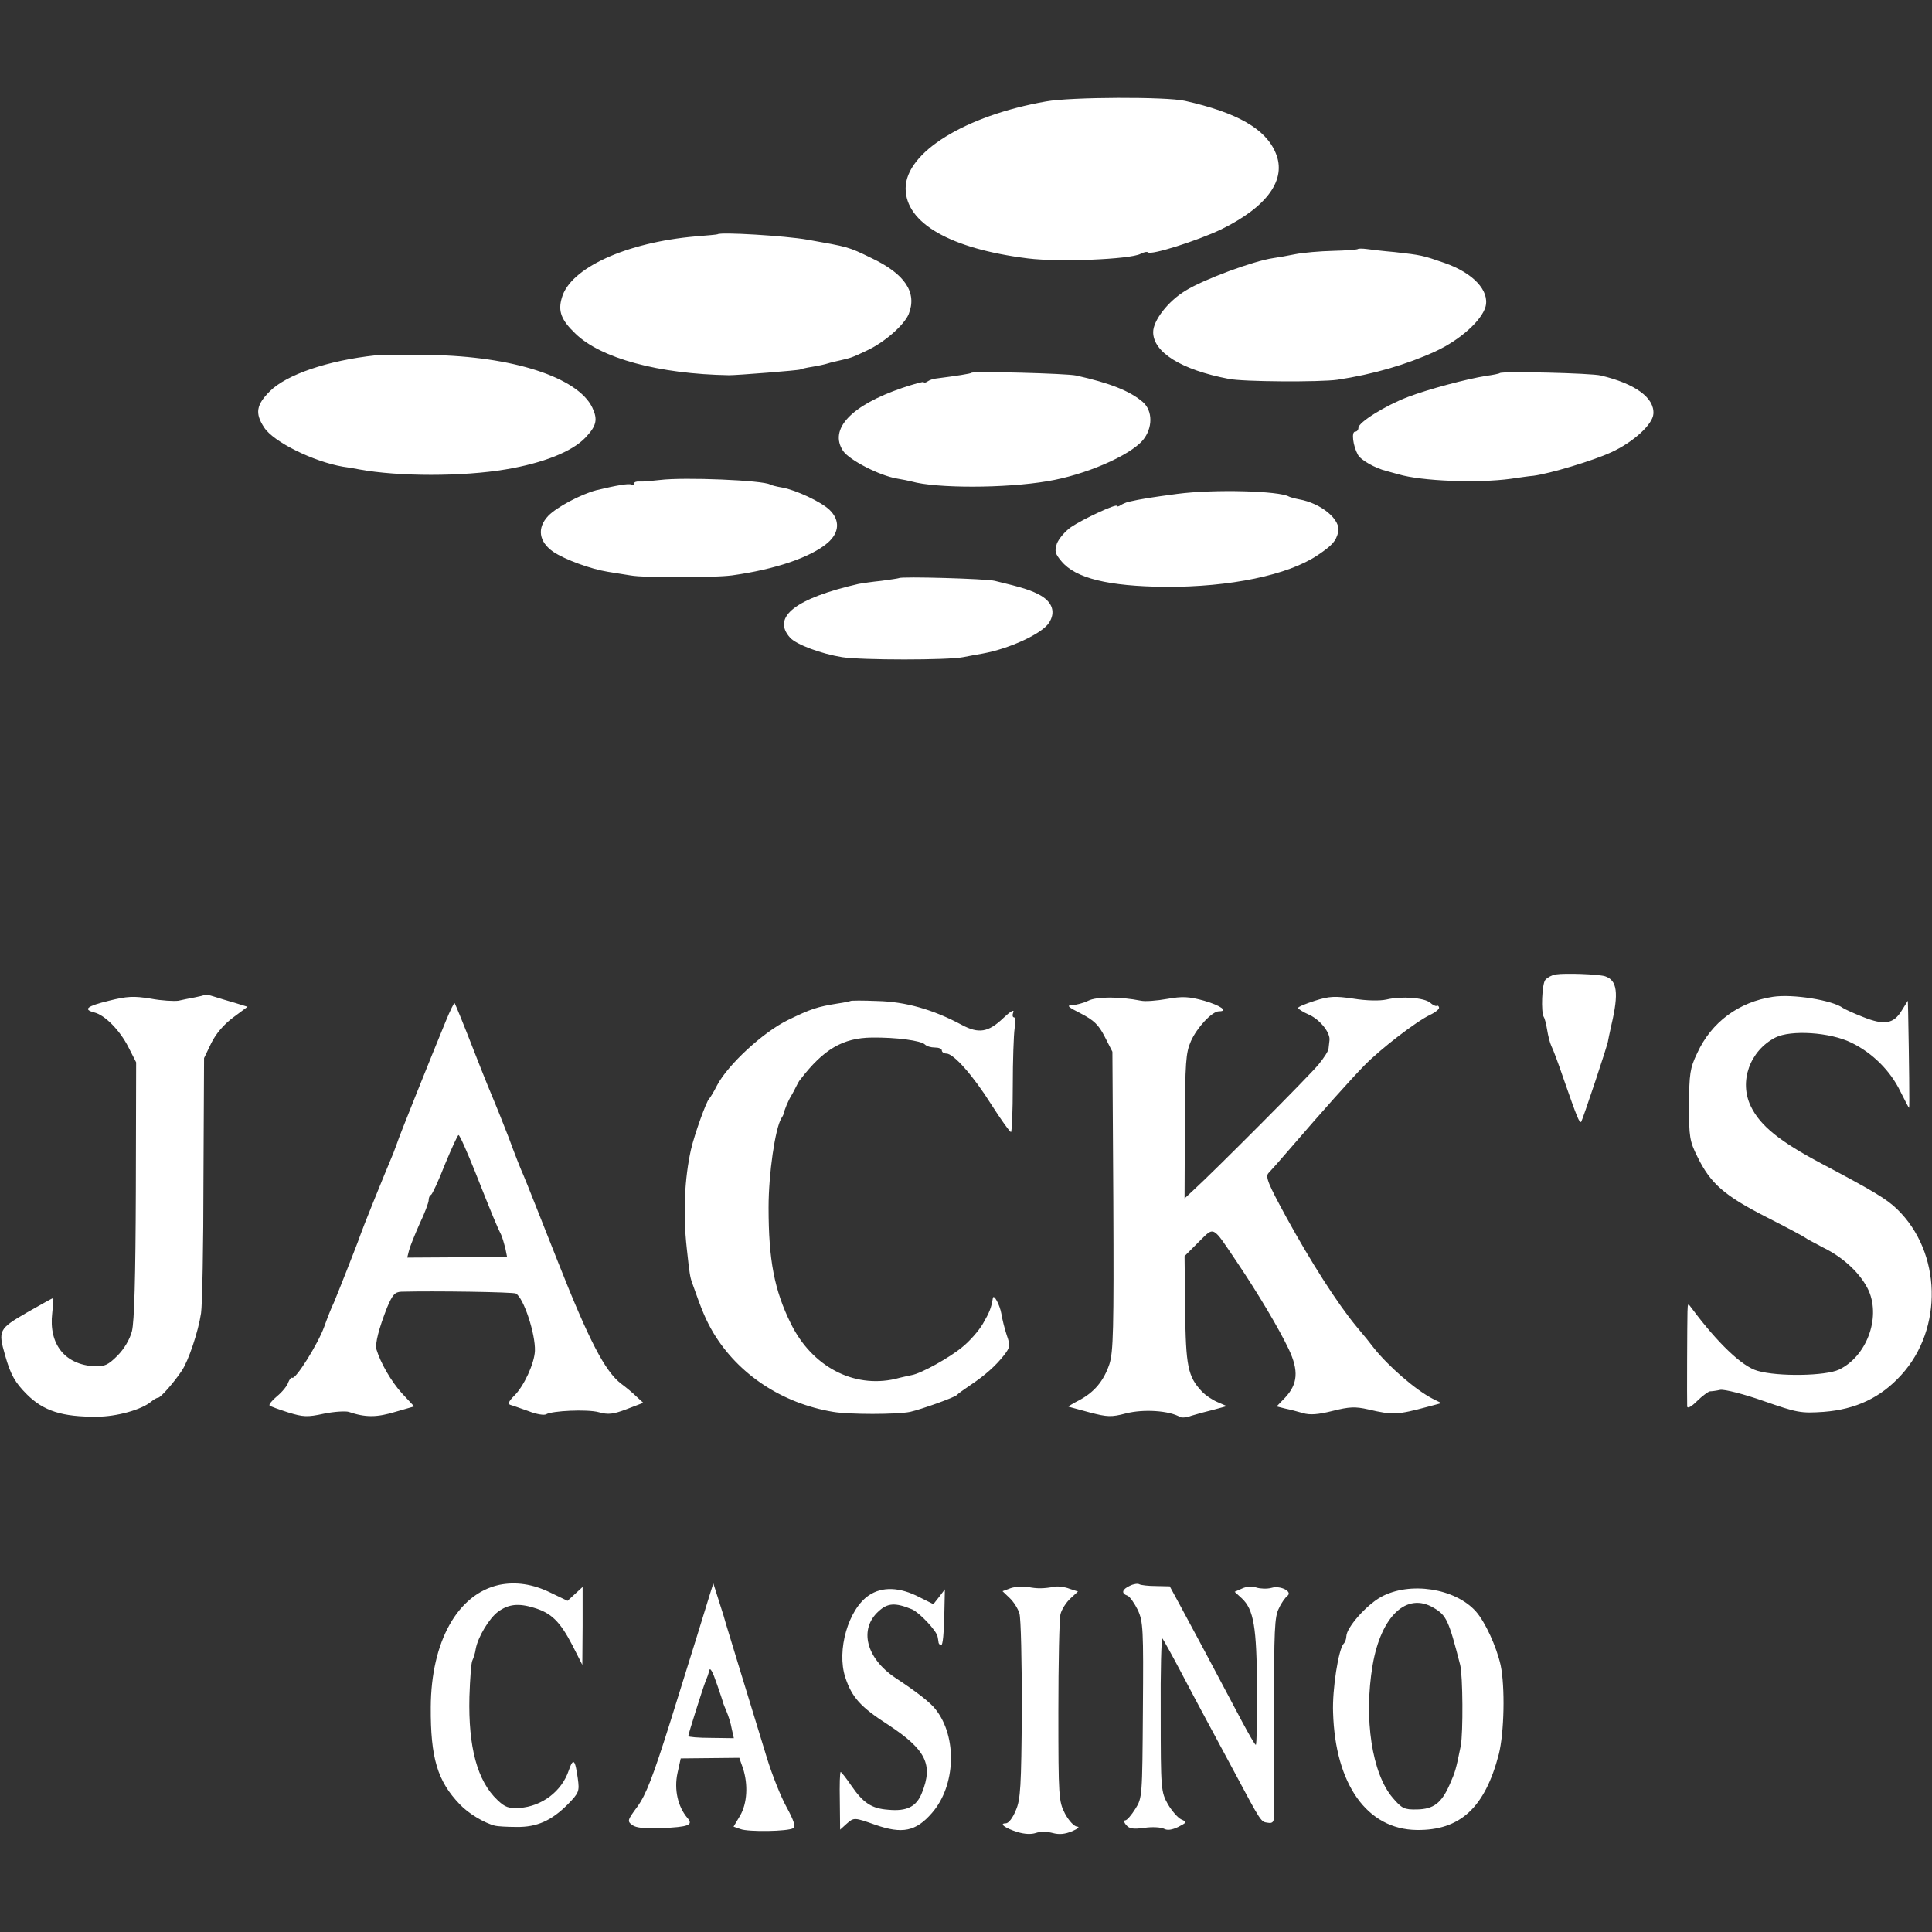 <?xml version="1.0" encoding="UTF-8" standalone="no"?> <!--Generator: Xara Designer (www.xara.com), SVG filter version: 6.1.0.18--> <svg xmlns:xlink="http://www.w3.org/1999/xlink" xmlns="http://www.w3.org/2000/svg" stroke-width="0.501" stroke-linejoin="bevel" fill-rule="evenodd" overflow="visible" width="225.182pt" height="225.182pt" viewBox="0 0 225.182 225.182"><rect x="0" y="0" width="225.182" height="225.182" fill="#333333" stroke="none"/><defs> </defs><g id="Document" fill="none" stroke="black" font-family="Times New Roman" font-size="16" transform="scale(1 -1)"><g id="Spread" transform="translate(0 -225.182)"><g id="Layer 1"><path d="M 121.915,213.359 C 112.485,211.706 105.554,207.413 105.554,203.226 C 105.554,199.18 110.761,196.189 119.804,195.063 C 123.463,194.606 131.731,194.958 132.928,195.591 C 133.315,195.802 133.702,195.873 133.807,195.767 C 134.159,195.415 139.507,197.104 142.322,198.441 C 147.705,201.08 149.992,204.247 148.69,207.343 C 147.529,210.158 144.222,212.058 138.1,213.43 C 135.954,213.922 124.8,213.887 121.915,213.359 Z M 83.634,197.878 C 83.599,197.843 82.437,197.737 81.1,197.632 C 72.973,196.928 66.428,193.937 65.478,190.454 C 65.021,188.906 65.408,187.886 67.062,186.302 C 70.017,183.417 76.773,181.588 84.971,181.447 C 85.956,181.447 93.098,182.01 93.274,182.115 C 93.38,182.186 94.013,182.326 94.682,182.432 C 95.35,182.538 96.16,182.713 96.476,182.819 C 96.793,182.925 97.426,183.065 97.884,183.171 C 99.115,183.452 99.291,183.488 100.98,184.297 C 103.056,185.247 105.343,187.252 105.906,188.554 C 106.926,191.087 105.484,193.269 101.508,195.134 C 98.834,196.436 98.869,196.4 94.119,197.245 C 91.55,197.702 83.95,198.16 83.634,197.878 Z M 158.261,196.154 C 158.19,196.084 156.888,195.978 155.376,195.943 C 153.827,195.908 151.857,195.732 150.977,195.556 C 150.098,195.38 148.937,195.169 148.409,195.099 C 146.157,194.782 140.316,192.636 138.17,191.299 C 136.129,190.067 134.405,187.815 134.405,186.478 C 134.405,184.121 137.678,182.08 143.202,181.025 C 144.855,180.673 153.898,180.638 155.868,180.919 C 160.055,181.552 163.925,182.678 167.303,184.226 C 170.188,185.563 172.686,187.815 173.144,189.434 C 173.636,191.299 171.701,193.374 168.359,194.536 C 165.825,195.415 165.685,195.45 162.553,195.802 C 161.287,195.908 159.844,196.084 159.316,196.154 C 158.788,196.224 158.331,196.224 158.261,196.154 Z M 43.805,183.769 C 38.21,183.171 33.39,181.517 31.455,179.582 C 29.871,177.999 29.695,177.014 30.786,175.36 C 31.877,173.671 36.521,171.384 39.969,170.786 C 40.532,170.715 41.377,170.575 41.869,170.469 C 46.443,169.625 53.938,169.625 58.934,170.469 C 63.332,171.208 66.675,172.545 68.223,174.164 C 69.525,175.536 69.701,176.275 69.032,177.682 C 67.343,181.201 59.743,183.663 50.138,183.804 C 47.253,183.839 44.403,183.839 43.805,183.769 Z M 113.224,181.728 C 113.119,181.623 111.535,181.376 109.072,181.06 C 108.756,181.025 108.333,180.884 108.087,180.708 C 107.876,180.567 107.665,180.532 107.665,180.638 C 107.665,180.743 106.539,180.426 105.167,179.969 C 99.185,177.928 96.582,175.149 98.271,172.615 C 99.045,171.525 102.493,169.765 104.498,169.414 C 105.167,169.308 105.976,169.132 106.258,169.062 C 109.108,168.253 117.165,168.253 122.091,169.097 C 126.418,169.801 131.661,172.052 133.209,173.882 C 134.37,175.289 134.37,177.295 133.209,178.315 C 131.696,179.617 129.374,180.532 125.433,181.412 C 124.307,181.658 113.47,181.939 113.224,181.728 Z M 174.798,181.693 C 174.727,181.623 174.023,181.482 173.249,181.376 C 170.998,181.025 166.494,179.828 164.101,178.914 C 161.498,177.928 158.331,175.958 158.331,175.325 C 158.331,175.078 158.155,174.867 157.944,174.867 C 157.487,174.867 157.698,173.214 158.261,172.193 C 158.577,171.56 160.301,170.61 161.568,170.293 C 161.709,170.258 162.342,170.082 162.975,169.906 C 165.685,169.097 172.264,168.851 176.099,169.378 C 177.085,169.519 178.246,169.695 178.738,169.73 C 180.638,169.977 185.705,171.49 187.816,172.475 C 190.349,173.636 192.636,175.712 192.707,176.943 C 192.847,178.808 190.596,180.462 186.584,181.412 C 185.529,181.693 175.009,181.939 174.798,181.693 Z M 76.913,169.238 C 75.999,169.132 74.908,169.027 74.556,169.062 C 74.204,169.097 73.888,168.991 73.888,168.815 C 73.888,168.64 73.747,168.569 73.571,168.71 C 73.289,168.851 71.812,168.604 69.489,168.041 C 67.66,167.549 64.88,166.071 63.895,165.051 C 62.558,163.643 62.804,162.025 64.493,160.864 C 65.865,159.949 68.856,158.858 70.826,158.542 C 71.53,158.436 72.726,158.225 73.465,158.119 C 75.225,157.803 83.141,157.838 85.323,158.119 C 90.389,158.823 94.506,160.23 96.476,161.919 C 97.848,163.116 97.919,164.558 96.687,165.754 C 95.702,166.704 92.747,168.077 91.163,168.358 C 90.495,168.464 89.861,168.64 89.756,168.71 C 88.947,169.202 79.763,169.59 76.913,169.238 Z M 137.22,167.619 C 134.335,167.232 133.104,167.056 131.415,166.669 C 131.239,166.599 130.852,166.458 130.641,166.317 C 130.394,166.141 130.183,166.106 130.183,166.212 C 130.183,166.528 126.243,164.699 124.835,163.749 C 124.131,163.256 123.393,162.377 123.181,161.814 C 122.9,160.934 122.97,160.653 123.709,159.773 C 125.363,157.767 129.198,156.853 135.813,156.782 C 143.378,156.747 150.133,158.154 153.581,160.477 C 155.305,161.638 155.692,162.095 155.974,163.151 C 156.326,164.593 154.003,166.528 151.4,166.986 C 150.872,167.091 150.379,167.232 150.239,167.303 C 149.113,167.971 141.513,168.182 137.22,167.619 Z M 104.78,157.803 C 104.709,157.767 103.795,157.627 102.739,157.486 C 101.684,157.38 100.487,157.204 100.1,157.134 C 92.711,155.445 89.932,153.264 92.078,150.871 C 92.782,150.062 95.737,148.971 98.165,148.584 C 100.452,148.232 110.48,148.232 112.239,148.584 C 112.908,148.725 113.963,148.901 114.526,149.006 C 117.657,149.569 121.457,151.329 122.267,152.595 C 123.041,153.792 122.689,154.953 121.317,155.762 C 120.261,156.36 119.311,156.677 115.933,157.486 C 114.948,157.732 105.026,158.014 104.78,157.803 Z M 181.307,111.605 C 180.885,111.535 180.357,111.253 180.11,110.972 C 179.723,110.514 179.583,107.207 179.935,106.644 C 180.04,106.503 180.216,105.835 180.322,105.166 C 180.427,104.498 180.638,103.653 180.814,103.266 C 181.025,102.879 181.659,101.155 182.257,99.396 C 183.84,94.857 184.086,94.259 184.297,94.435 C 184.438,94.611 187.499,103.724 187.429,103.9 C 187.429,103.935 187.605,104.779 187.816,105.729 C 188.696,109.459 188.484,110.936 187.077,111.394 C 186.268,111.64 182.433,111.781 181.307,111.605 Z M 23.855,109.212 C 23.784,109.177 23.257,109.036 22.694,108.931 C 22.096,108.825 21.251,108.649 20.794,108.544 C 20.301,108.474 18.859,108.544 17.557,108.79 C 15.586,109.107 14.812,109.072 12.701,108.544 C 10.098,107.911 9.64,107.524 11.012,107.172 C 12.244,106.855 13.968,105.096 14.953,103.161 L 15.868,101.366 L 15.833,86.483 C 15.797,76.244 15.657,71.107 15.375,70.017 C 15.129,69.067 14.46,67.941 13.686,67.167 C 12.596,66.076 12.173,65.9 11.048,65.935 C 7.564,66.111 5.664,68.504 6.086,72.128 C 6.192,73.113 6.262,73.887 6.192,73.887 C 6.122,73.887 4.749,73.113 3.131,72.198 C -0.14,70.298 -0.246,70.122 0.598,67.202 C 1.231,64.95 1.759,64.035 3.131,62.663 C 5.066,60.728 7.248,60.024 11.294,60.059 C 13.581,60.059 16.501,60.869 17.627,61.819 C 17.909,62.065 18.296,62.276 18.436,62.276 C 18.718,62.276 20.266,64.035 21.181,65.407 C 21.955,66.533 23.116,69.981 23.433,72.128 C 23.573,73.007 23.714,80.044 23.714,87.785 L 23.784,101.859 L 24.629,103.618 C 25.192,104.744 26.107,105.8 27.197,106.609 L 28.851,107.84 L 27.373,108.298 C 26.529,108.544 25.438,108.861 24.91,109.037 C 24.383,109.212 23.925,109.283 23.855,109.212 Z M 206.64,109.001 C 202.664,108.403 199.462,106.046 197.808,102.422 C 196.964,100.663 196.894,100.029 196.858,96.405 C 196.858,92.676 196.929,92.183 197.844,90.353 C 199.357,87.257 200.94,85.85 205.831,83.352 C 208.258,82.12 210.299,81.029 210.405,80.924 C 210.51,80.818 211.46,80.326 212.516,79.763 C 214.979,78.566 216.984,76.596 217.829,74.696 C 219.201,71.459 217.512,67.061 214.345,65.548 C 212.797,64.809 207.273,64.704 204.845,65.407 C 203.051,65.9 200.166,68.68 197.21,72.655 C 196.718,73.324 196.718,73.324 196.682,72.304 C 196.647,71.107 196.612,61.994 196.647,61.256 C 196.682,60.974 197.14,61.22 197.808,61.889 C 198.407,62.487 199.11,62.98 199.286,63.015 C 199.497,63.015 200.06,63.085 200.518,63.191 C 201.01,63.261 203.262,62.698 205.549,61.889 C 209.49,60.517 209.877,60.446 212.551,60.622 C 216.28,60.904 219.201,62.276 221.593,64.915 C 226.519,70.298 226.308,79.235 221.101,84.266 C 219.904,85.428 218.321,86.377 212.34,89.544 C 207.414,92.148 205.162,93.977 204.071,96.229 C 202.664,99.114 203.931,102.703 206.921,104.251 C 208.716,105.166 213.29,104.885 215.788,103.653 C 218.251,102.457 220.327,100.381 221.488,97.988 C 222.016,96.933 222.473,96.053 222.508,96.053 C 222.579,96.053 222.508,101.718 222.403,107.137 L 222.367,108.544 L 221.664,107.418 C 220.714,105.835 219.623,105.659 217.16,106.644 C 216.069,107.066 215.014,107.559 214.803,107.699 C 213.571,108.614 208.927,109.353 206.64,109.001 Z M 126.841,108.544 C 126.278,108.262 125.398,108.051 124.941,108.016 C 124.272,108.016 124.483,107.805 125.961,107.066 C 127.509,106.257 128.037,105.764 128.776,104.322 L 129.655,102.598 L 129.761,85.181 C 129.831,70.192 129.761,67.589 129.304,66.181 C 128.635,64.211 127.544,62.909 125.75,61.959 C 124.976,61.572 124.448,61.22 124.554,61.22 C 124.659,61.185 125.75,60.904 127.017,60.552 C 129.057,60.024 129.515,59.989 131.239,60.446 C 133.315,60.974 136.305,60.763 137.537,60.024 C 137.713,59.919 138.311,59.954 138.839,60.165 C 139.402,60.341 140.563,60.657 141.442,60.869 L 142.991,61.291 L 141.935,61.748 C 141.337,61.994 140.492,62.557 140.07,63.015 C 138.452,64.739 138.205,65.935 138.135,72.55 L 138.065,78.778 L 139.683,80.396 C 141.583,82.261 141.231,82.437 144.152,78.109 C 146.685,74.344 149.042,70.368 150.203,67.941 C 151.4,65.407 151.259,63.859 149.781,62.276 L 148.796,61.256 L 149.781,61.009 C 150.309,60.904 151.259,60.657 151.857,60.481 C 152.666,60.235 153.616,60.306 155.305,60.728 C 157.276,61.22 157.944,61.256 159.492,60.904 C 162.342,60.235 162.87,60.27 166.424,61.22 L 168.007,61.643 L 166.951,62.17 C 164.981,63.191 161.814,65.935 160.09,68.117 C 159.809,68.504 158.929,69.594 158.12,70.544 C 155.868,73.254 152.737,78.179 149.922,83.316 C 147.811,87.187 147.459,88.031 147.846,88.453 C 148.092,88.7 149.183,89.931 150.239,91.163 C 154.144,95.701 157.487,99.431 159.035,101.014 C 160.935,102.95 165.051,106.116 166.67,106.89 C 167.338,107.207 167.796,107.594 167.725,107.77 C 167.69,107.946 167.549,108.016 167.444,107.946 C 167.338,107.875 166.987,108.051 166.67,108.333 C 165.966,108.896 163.363,109.107 161.603,108.685 C 160.794,108.509 159.246,108.544 157.733,108.79 C 155.587,109.107 154.918,109.072 153.264,108.544 C 152.174,108.192 151.294,107.84 151.294,107.699 C 151.294,107.594 151.892,107.207 152.631,106.89 C 153.898,106.292 155.094,104.779 154.953,103.9 C 154.918,103.653 154.883,103.231 154.848,102.985 C 154.848,102.703 154.32,101.894 153.687,101.12 C 152.631,99.818 141.442,88.594 139.12,86.483 L 138.065,85.498 L 138.1,93.907 C 138.135,101.401 138.205,102.457 138.804,103.829 C 139.507,105.412 141.266,107.312 142.076,107.312 C 143.202,107.312 142.287,107.981 140.352,108.544 C 138.557,109.037 137.818,109.072 136.024,108.755 C 134.828,108.544 133.491,108.438 132.998,108.544 C 130.5,109.037 127.826,109.037 126.841,108.544 Z M 99.115,108.509 C 99.08,108.474 98.411,108.333 97.672,108.227 C 95.245,107.84 94.506,107.594 91.832,106.292 C 88.947,104.885 84.83,101.085 83.563,98.657 C 83.176,97.883 82.754,97.214 82.649,97.109 C 82.332,96.827 80.96,93.027 80.537,91.198 C 79.799,87.89 79.588,83.809 80.045,79.692 C 80.362,76.737 80.432,76.315 80.678,75.646 C 81.839,72.339 82.262,71.354 83.141,69.841 C 86.062,64.985 91.163,61.607 97.11,60.622 C 98.939,60.306 104.534,60.306 106.082,60.622 C 107.348,60.904 111.289,62.311 111.535,62.593 C 111.641,62.733 112.345,63.226 113.119,63.754 C 114.807,64.88 116.074,66.005 117.059,67.272 C 117.728,68.152 117.763,68.363 117.341,69.559 C 117.094,70.298 116.813,71.424 116.707,72.092 C 116.532,73.078 115.828,74.415 115.722,73.887 C 115.546,72.761 115.335,72.233 114.561,70.896 C 114.069,70.052 112.978,68.82 112.133,68.152 C 110.691,66.955 107.419,65.126 106.293,64.915 C 105.976,64.844 105.096,64.668 104.322,64.457 C 99.467,63.367 94.647,65.9 92.184,70.896 C 90.249,74.802 89.58,78.32 89.58,84.442 C 89.58,88.418 90.354,93.626 91.058,94.822 C 91.199,95.033 91.304,95.244 91.339,95.35 C 91.41,95.807 91.902,96.968 92.219,97.461 C 92.395,97.742 92.641,98.235 92.782,98.516 C 92.923,98.798 93.134,99.22 93.31,99.396 C 95.984,102.879 98.235,104.216 101.613,104.251 C 104.463,104.287 107.348,103.9 107.806,103.442 C 108.017,103.231 108.509,103.09 108.967,103.09 C 109.424,103.09 109.776,102.95 109.776,102.738 C 109.776,102.562 110.022,102.387 110.304,102.387 C 111.148,102.387 113.4,99.853 115.546,96.44 C 116.672,94.681 117.693,93.239 117.833,93.239 C 117.939,93.239 118.044,95.666 118.044,98.622 C 118.044,101.542 118.15,104.568 118.256,105.307 C 118.396,106.011 118.361,106.609 118.185,106.609 C 118.009,106.609 117.974,106.89 118.115,107.242 C 118.22,107.559 117.728,107.277 116.954,106.538 C 115.195,104.85 114.069,104.674 112.098,105.729 C 108.756,107.524 105.519,108.438 102.282,108.509 C 100.593,108.579 99.185,108.579 99.115,108.509 Z M 51.967,106.187 C 50.314,102.175 46.373,92.359 46.303,92.007 C 46.232,91.831 46.021,91.268 45.845,90.776 C 44.614,87.855 42.151,81.733 42.081,81.452 C 42.01,81.276 41.834,80.783 41.693,80.396 C 41.553,80.009 40.955,78.496 40.392,77.054 C 39.829,75.611 39.16,73.957 38.914,73.359 C 38.632,72.796 38.14,71.53 37.788,70.544 C 37.084,68.574 34.445,64.352 34.058,64.598 C 33.953,64.668 33.742,64.422 33.601,64.07 C 33.495,63.683 32.897,62.944 32.299,62.452 C 31.701,61.959 31.314,61.467 31.42,61.361 C 31.525,61.256 32.51,60.904 33.601,60.552 C 35.325,60.024 35.818,59.989 37.753,60.411 C 38.949,60.657 40.251,60.728 40.638,60.622 C 42.608,59.954 43.91,59.954 46.197,60.657 L 48.273,61.256 L 46.83,62.804 C 45.599,64.176 44.368,66.287 43.875,67.905 C 43.699,68.574 44.156,70.333 45.106,72.761 C 45.74,74.274 46.021,74.591 46.76,74.626 C 50.525,74.731 59.849,74.591 60.13,74.415 C 61.045,73.887 62.417,69.7 62.347,67.73 C 62.277,66.252 61.08,63.648 59.954,62.522 C 59.286,61.854 59.145,61.537 59.497,61.431 C 59.778,61.361 60.728,61.009 61.643,60.693 C 62.523,60.341 63.438,60.2 63.649,60.341 C 64.388,60.763 68.469,60.939 69.771,60.587 C 70.897,60.27 71.46,60.341 73.043,60.939 L 74.978,61.678 L 74.169,62.417 C 73.747,62.839 72.938,63.507 72.41,63.894 C 70.51,65.337 68.645,68.961 65.056,78.039 C 63.086,83 61.291,87.574 61.01,88.207 C 60.728,88.805 59.954,90.776 59.286,92.605 C 58.582,94.4 57.878,96.194 57.703,96.581 C 57.527,96.968 56.401,99.713 55.24,102.703 C 54.079,105.694 53.058,108.192 52.988,108.262 C 52.917,108.333 52.46,107.383 51.967,106.187 Z M 55.38,88.594 C 57.351,83.598 58.019,82.015 58.406,81.276 C 58.547,80.959 58.758,80.255 58.899,79.692 L 59.11,78.637 L 53.304,78.637 L 47.464,78.602 L 47.675,79.446 C 47.78,79.868 48.343,81.276 48.906,82.542 C 49.505,83.774 49.962,85.04 49.962,85.287 C 49.962,85.568 50.067,85.85 50.243,85.92 C 50.384,85.99 51.123,87.574 51.862,89.474 C 52.636,91.339 53.34,92.887 53.445,92.887 C 53.586,92.887 54.43,90.952 55.38,88.594 Z M 58.195,40.461 C 53.34,39.406 50.243,33.847 50.208,26.211 C 50.173,20.3 50.982,17.591 53.586,14.882 C 54.571,13.826 56.436,12.701 57.703,12.384 C 57.984,12.314 59.11,12.243 60.201,12.243 C 62.593,12.208 64.282,12.982 66.182,14.882 C 67.484,16.219 67.554,16.395 67.343,17.908 C 67.027,20.16 66.815,20.336 66.288,18.823 C 65.478,16.395 63.156,14.636 60.553,14.46 C 59.286,14.389 58.864,14.53 57.984,15.375 C 55.627,17.591 54.571,21.567 54.712,27.408 C 54.782,29.554 54.923,31.454 55.064,31.665 C 55.169,31.876 55.38,32.474 55.451,33.002 C 55.697,34.374 57.034,36.591 58.054,37.33 C 59.251,38.209 60.412,38.35 62.241,37.787 C 64.247,37.189 65.267,36.204 66.71,33.424 L 67.871,31.137 L 67.906,35.676 L 67.906,40.215 L 67.027,39.406 L 66.147,38.597 L 64.177,39.546 C 62.101,40.567 60.095,40.848 58.195,40.461 Z M 131.696,40.356 C 130.781,39.934 130.641,39.476 131.415,39.195 C 131.696,39.089 132.224,38.315 132.611,37.541 C 133.244,36.169 133.28,35.324 133.209,25.86 C 133.139,15.867 133.139,15.621 132.33,14.354 C 131.872,13.615 131.344,13.017 131.168,13.017 C 130.957,13.017 130.992,12.771 131.274,12.454 C 131.626,12.032 132.083,11.962 133.385,12.138 C 134.3,12.278 135.32,12.208 135.672,12.032 C 136.059,11.821 136.587,11.891 137.326,12.243 C 138.346,12.771 138.381,12.806 137.678,13.123 C 137.291,13.299 136.587,14.108 136.129,14.882 C 135.32,16.325 135.285,16.571 135.285,25.402 C 135.25,30.398 135.355,34.374 135.496,34.198 C 135.602,34.058 136.552,32.369 137.572,30.434 C 138.592,28.499 139.929,25.965 140.563,24.804 C 141.196,23.643 142.674,20.863 143.87,18.647 C 147.002,12.771 146.966,12.841 147.74,12.736 C 148.339,12.63 148.479,12.806 148.515,13.615 L 148.515,25.613 C 148.479,35.113 148.55,36.802 149.077,37.752 C 149.359,38.385 149.816,38.984 150.027,39.159 C 150.731,39.652 149.253,40.426 148.198,40.109 C 147.67,39.969 146.896,40.004 146.439,40.145 C 145.981,40.321 145.313,40.285 144.785,40.039 L 143.905,39.652 L 144.75,38.878 C 146.122,37.576 146.474,35.571 146.509,28.428 C 146.544,24.769 146.474,21.813 146.368,21.813 C 146.263,21.813 145.559,23.045 144.75,24.558 C 141.548,30.61 138.944,35.5 137.678,37.822 L 136.341,40.285 L 134.722,40.321 C 133.842,40.321 132.963,40.426 132.787,40.532 C 132.611,40.637 132.118,40.567 131.696,40.356 Z M 82.754,39.406 C 82.191,37.541 80.889,33.354 78.11,24.452 C 76.104,18.084 75.295,16.008 74.31,14.636 C 73.114,13.017 73.078,12.912 73.712,12.454 C 74.134,12.138 75.189,12.032 77.054,12.102 C 80.256,12.243 80.854,12.454 80.115,13.299 C 78.989,14.636 78.567,16.606 78.954,18.471 L 79.341,20.23 L 82.754,20.265 L 86.167,20.3 L 86.589,19.104 C 87.223,17.169 87.082,14.988 86.273,13.58 L 85.499,12.278 L 86.308,11.997 C 87.223,11.645 91.867,11.715 92.465,12.102 C 92.747,12.278 92.536,12.982 91.691,14.53 C 91.023,15.726 90.002,18.295 89.404,20.23 C 86.519,29.66 84.76,35.395 84.619,35.887 C 84.549,36.169 84.197,37.365 83.81,38.526 L 83.141,40.637 L 82.754,39.406 Z M 83.599,28.78 C 83.95,27.76 84.267,26.845 84.267,26.739 C 84.302,26.634 84.478,26.176 84.689,25.684 C 84.9,25.191 85.182,24.312 85.287,23.678 L 85.534,22.587 L 82.895,22.623 C 81.417,22.623 80.221,22.728 80.221,22.834 C 80.221,23.045 81.875,28.287 82.226,29.202 C 82.437,29.695 82.543,29.976 82.649,30.434 C 82.754,30.926 83.036,30.434 83.599,28.78 Z M 117.798,40.074 L 116.848,39.722 L 117.657,38.948 C 118.115,38.526 118.643,37.717 118.819,37.119 C 118.994,36.556 119.1,31.489 119.1,25.86 C 119.03,16.993 118.959,15.445 118.396,14.178 C 118.044,13.299 117.552,12.665 117.235,12.665 C 116.391,12.665 117.13,12.102 118.607,11.645 C 119.417,11.399 120.191,11.364 120.719,11.539 C 121.211,11.715 122.02,11.715 122.689,11.539 C 123.463,11.328 124.131,11.399 124.976,11.751 C 125.644,12.032 125.891,12.278 125.539,12.278 C 125.187,12.313 124.589,12.947 124.131,13.791 C 123.393,15.234 123.357,15.691 123.357,25.684 C 123.357,31.384 123.463,36.521 123.604,37.048 C 123.744,37.611 124.272,38.421 124.765,38.878 L 125.644,39.687 L 124.659,40.004 C 124.131,40.215 123.357,40.321 122.97,40.25 C 121.598,40.004 120.859,40.004 119.804,40.215 C 119.241,40.321 118.326,40.25 117.798,40.074 Z M 101.261,39.23 C 98.869,37.611 97.497,32.826 98.517,29.695 C 99.291,27.337 100.311,26.211 103.548,24.136 C 107.911,21.25 108.791,19.526 107.454,16.219 C 106.821,14.601 105.695,14.038 103.513,14.249 C 101.578,14.389 100.593,15.058 99.221,17.063 C 98.622,17.943 98.06,18.647 97.989,18.647 C 97.884,18.647 97.848,17.134 97.884,15.304 L 97.919,11.926 L 98.658,12.595 C 99.537,13.369 99.537,13.369 102.035,12.489 C 105.167,11.399 106.75,11.715 108.615,13.862 C 111.395,17.028 111.606,22.728 109.037,25.965 C 108.474,26.704 106.926,27.936 104.358,29.624 C 100.945,31.911 100.1,35.289 102.387,37.365 C 103.443,38.35 104.322,38.421 106.293,37.611 C 107.137,37.26 109.178,35.113 109.283,34.41 C 109.319,34.269 109.354,33.987 109.389,33.776 C 109.389,33.6 109.565,33.424 109.706,33.424 C 109.882,33.424 110.022,34.902 110.058,36.697 L 110.128,39.934 L 109.459,39.054 L 108.791,38.21 L 107.172,39.019 C 104.885,40.215 102.809,40.285 101.261,39.23 Z M 160.97,39.054 C 159.246,38.104 156.959,35.5 156.924,34.48 C 156.924,34.163 156.783,33.776 156.607,33.6 C 156.009,32.967 155.27,28.287 155.376,25.578 C 155.622,17.204 159.351,11.962 165.122,11.891 C 170.188,11.821 173.074,14.495 174.692,20.723 C 175.325,23.256 175.431,28.569 174.903,31.102 C 174.411,33.284 173.109,36.134 172.018,37.365 C 169.59,40.074 164.313,40.884 160.97,39.054 Z M 167.092,37.787 C 168.605,36.908 168.851,36.31 170.188,31.137 C 170.505,29.871 170.54,23.221 170.259,21.708 C 169.696,18.928 169.625,18.682 168.957,17.169 C 168.007,15.023 167.092,14.319 165.157,14.284 C 163.679,14.249 163.398,14.389 162.342,15.621 C 159.914,18.436 158.929,24.874 159.985,31.102 C 160.97,36.837 163.961,39.652 167.092,37.787 Z" fill="#ffffff" stroke="none" stroke-width="0.352" fill-rule="evenodd" stroke-linejoin="miter" marker-start="none" marker-end="none" stroke-miterlimit="79.84"></path></g></g></g></svg> 
